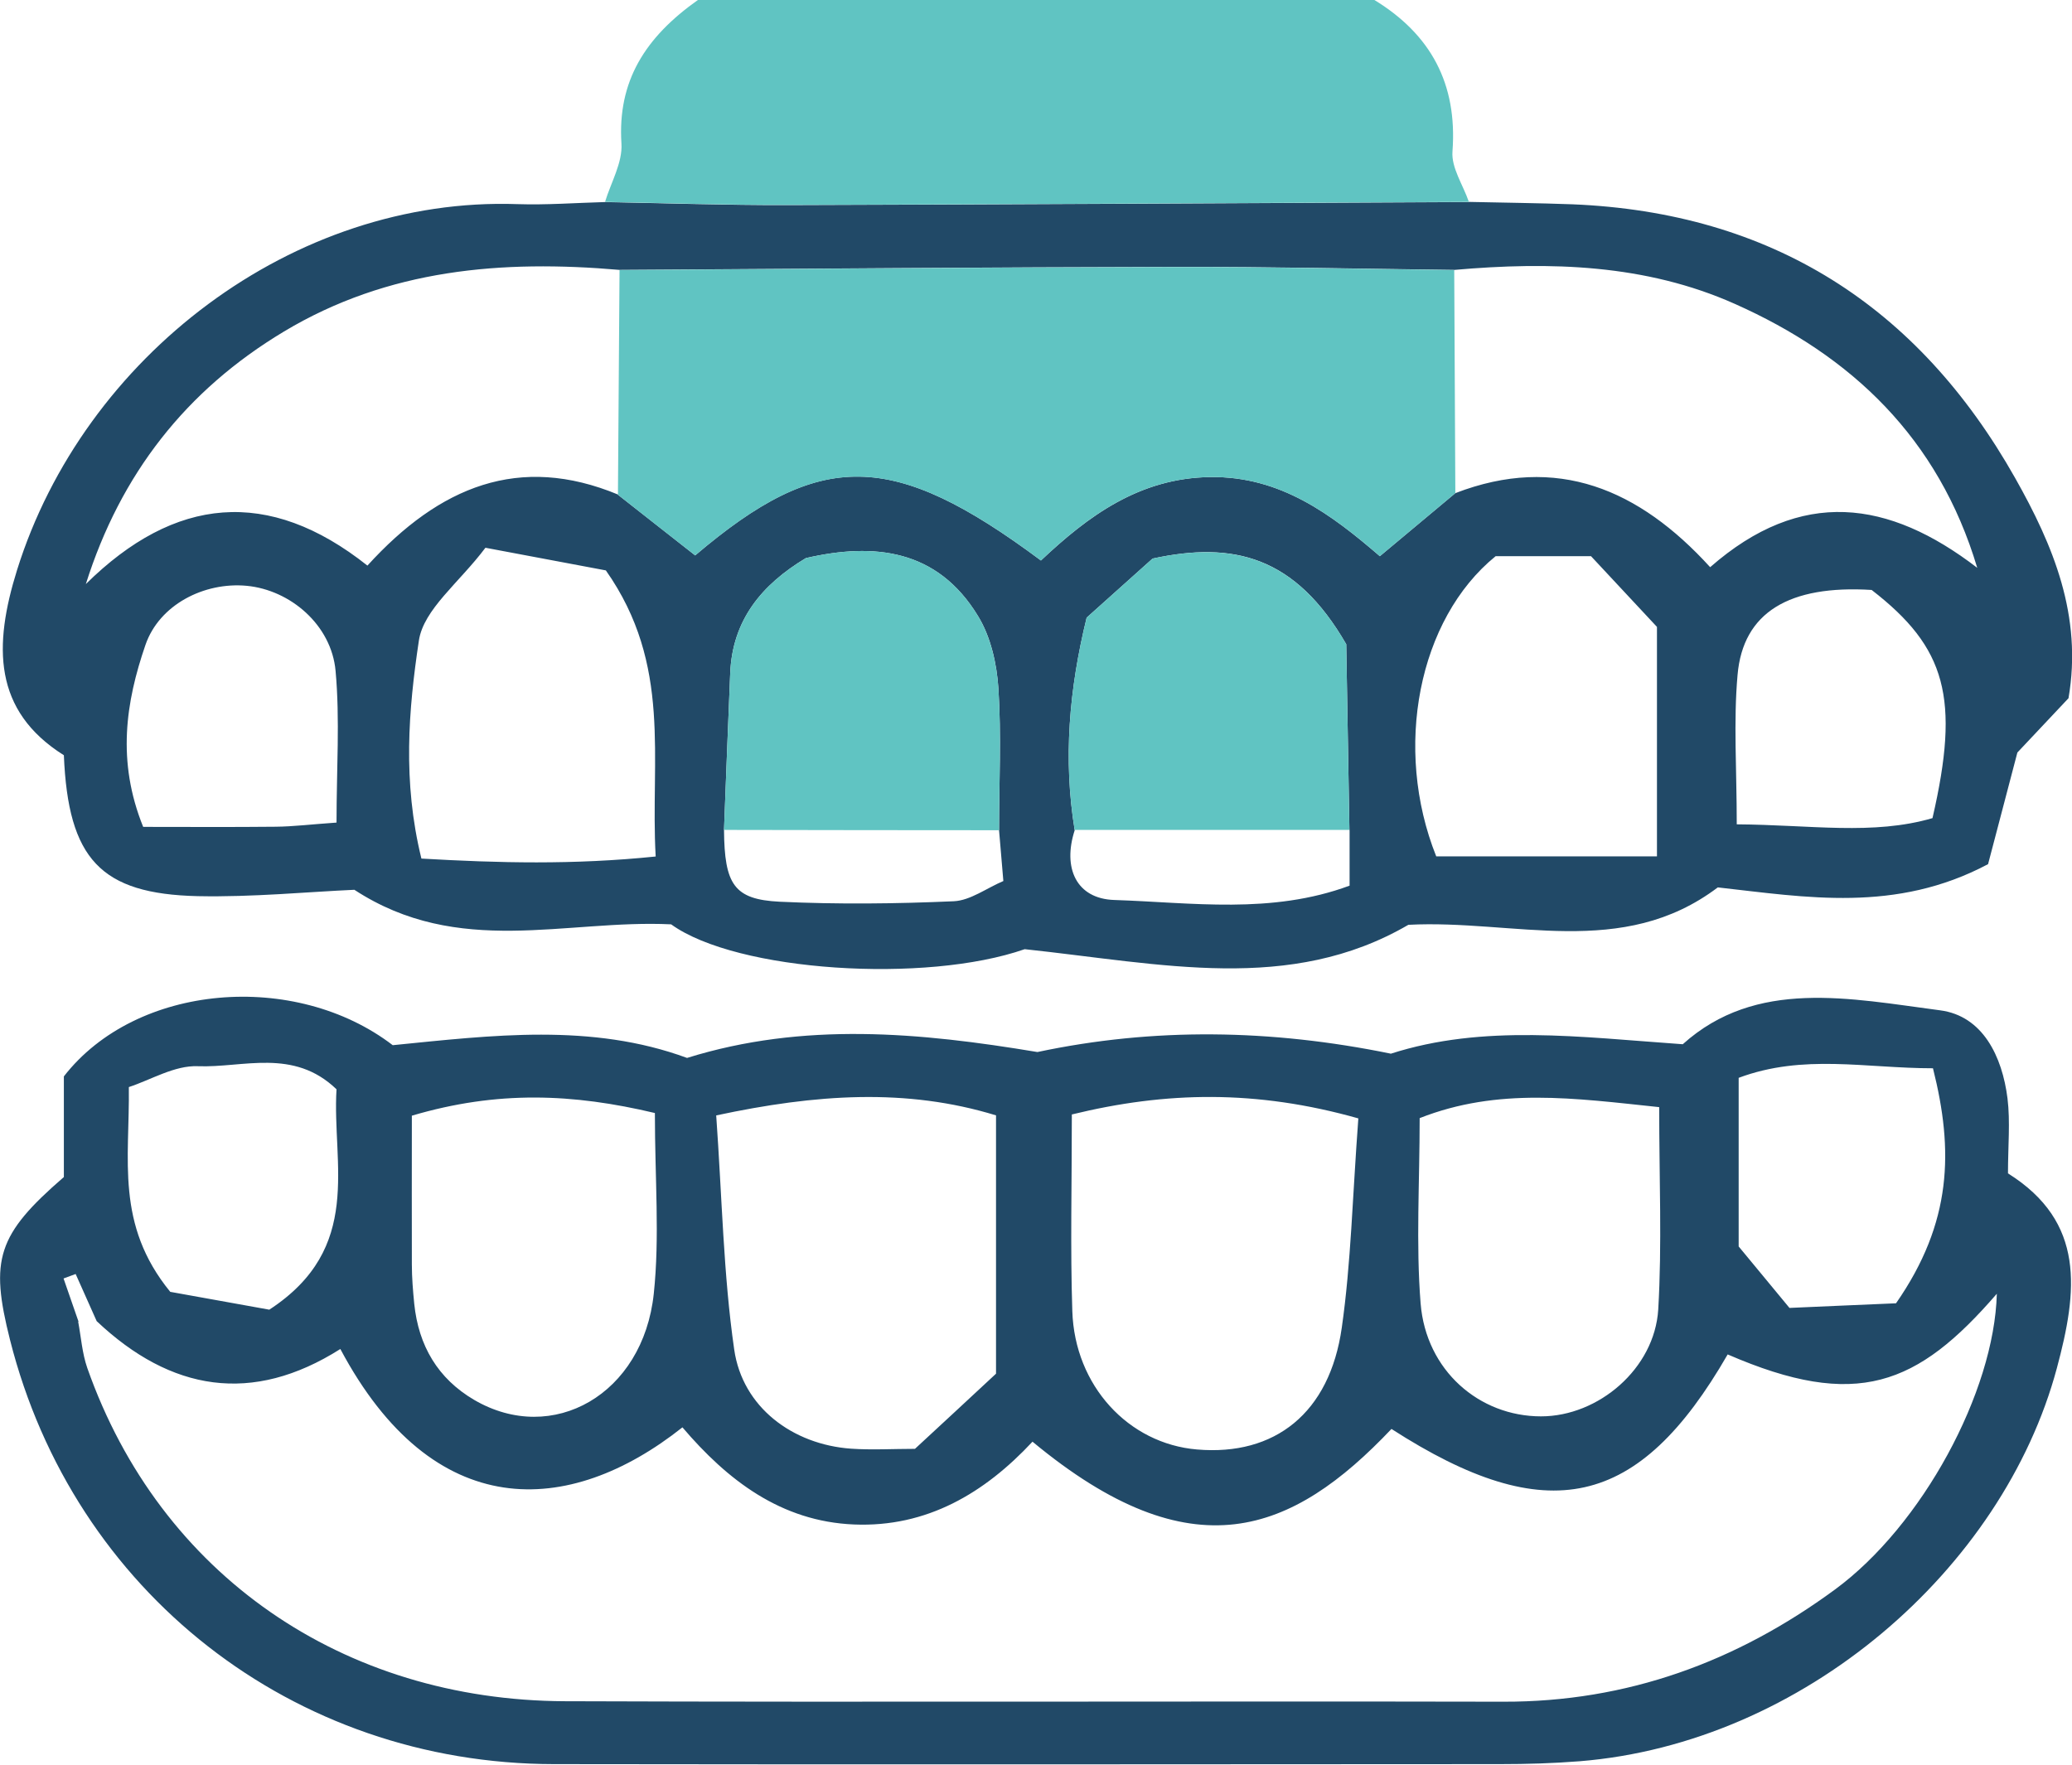 <svg xmlns="http://www.w3.org/2000/svg" id="Layer_1" viewBox="0 0 130.1 110.82"><defs fill="#000000"><style>.cls-1{fill:#60c4c2;}.cls-2{fill:#214967;}</style></defs><path class="cls-2" d="M92.23,12.68c2.16,.05,4.33,.07,6.49,.15,12.49,.51,21.71,6.38,27.81,17.19,2.39,4.23,4.24,8.66,3.35,13.83-1.09,1.16-2.23,2.37-3.21,3.41-.67,2.54-1.28,4.9-1.84,7.01-5.8,3.08-11.42,2.08-16.97,1.46-6.01,4.54-12.79,2-19.43,2.35-7.44,4.33-15.46,2.45-24.09,1.53-6.21,2.17-18.08,1.42-22.2-1.56-6.62-.32-13.34,2.11-19.89-2.17-2.93,.13-6.39,.47-9.83,.4-6.1-.14-8.14-2.33-8.41-8.85C-.44,44.63-.41,40.55,1.07,35.8,5.26,22.39,18.42,12.33,32.49,12.82c1.83,.06,3.66-.08,5.49-.13,3.81,.07,7.62,.2,11.43,.19,14.27-.04,28.54-.12,42.81-.19ZM45.46,52.12c.03,3.42,.62,4.37,3.5,4.51,3.64,.17,7.29,.13,10.93-.03,1.04-.05,2.05-.82,3.11-1.27-.11-1.24-.19-2.22-.27-3.19,0-2.97,.15-5.94-.04-8.9-.1-1.55-.48-3.25-1.28-4.55-2.55-4.2-6.52-4.63-10.81-3.64-2.8,1.68-4.61,3.91-4.75,7.21-.14,3.29-.26,6.58-.39,9.86Zm39.27,0c-.07-4.27-.15-8.54-.2-11.66-3.2-5.55-7.1-6.48-12.16-5.38-1.22,1.09-2.69,2.41-4.14,3.71-1.1,4.49-1.48,8.88-.75,13.35-.77,2.37,.1,4.3,2.48,4.38,4.88,.16,9.87,.92,14.78-.9v-3.49ZM38.8,31.07c1.63,1.28,3.26,2.56,4.85,3.81,7.85-6.68,12.39-6.62,21.71,.32,2.96-2.79,6.18-5.18,10.63-5.24,4.42-.06,7.62,2.36,10.65,4.97,1.76-1.47,3.25-2.71,4.74-3.96,6.38-2.46,11.54-.25,16,4.65,5.72-5.01,11.21-4.23,16.77,.04-2.44-8.16-7.9-13.32-15.23-16.58-5.59-2.49-11.58-2.66-17.6-2.13-5.82-.07-11.64-.2-17.46-.19-11.65,.02-23.3,.12-34.95,.19-7.38-.64-14.53-.06-21.08,3.87-6.15,3.69-10.26,8.95-12.44,15.86,5.58-5.51,11.47-6.09,17.68-1.16,4.53-4.98,9.54-7.03,15.74-4.46Zm61.1,3.86h-5.99c-4.86,3.95-6.44,12.07-3.73,18.85h13.86v-14.41c-1.34-1.44-2.79-2.99-4.14-4.44Zm-61.87,.89c-2.01-.38-4.64-.87-7.55-1.42-1.65,2.2-3.89,3.87-4.18,5.84-.65,4.33-1.03,8.84,.16,13.68,4.85,.28,9.54,.4,14.71-.13-.35-6.15,1.06-12.01-3.13-17.97Zm71.02,15.95c4.65,.03,8.56,.7,12.29-.39,1.74-7.54,.86-10.71-3.82-14.33-5.17-.32-8.08,1.4-8.42,5.34-.26,2.93-.05,5.91-.05,9.39Zm-100.06,.16c2.76,0,5.54,.02,8.32-.01,1.11-.01,2.22-.15,3.82-.26,0-3.36,.22-6.47-.06-9.53-.26-2.88-2.84-5.08-5.58-5.34-2.66-.25-5.49,1.18-6.36,3.72-1.23,3.58-1.81,7.29-.14,11.42Z" fill="#000000"></path><path class="cls-2" d="M87.31,66.18c5.83-1.88,11.91-1.05,18.35-.6,4.61-4.15,10.51-2.87,16.16-2.13,2.68,.35,3.9,2.9,4.23,5.53,.18,1.47,.03,2.98,.03,4.71,4.88,3.06,4.37,7.39,3.07,12.23-3.39,12.64-15.95,23.56-29.97,24.69-1.66,.13-3.32,.18-4.98,.18-19.81,.01-39.62,.03-59.43,0-16.36-.02-30.14-10.81-34.14-26.64-1.28-5.06-.8-6.61,3.38-10.23v-6.32c4.55-5.86,14.53-6.65,20.65-1.96,6.23-.62,12.47-1.41,18.48,.8,7.32-2.28,14.62-1.6,22-.37,7.3-1.55,14.65-1.44,22.18,.1ZM4.91,83.01c.18,.97,.25,1.98,.57,2.9,4.58,13.02,16.08,20.88,30,20.93,19.64,.07,39.28-.01,58.92,.03,7.76,.02,14.63-2.5,20.81-7.04,5.48-4.02,10.01-12.41,10.17-18.58-4.99,5.77-8.81,7.32-16.9,3.81-5.59,9.7-11.33,10.98-21.11,4.68-6.23,6.57-12.51,9.12-22.54,.8-3,3.22-6.63,5.39-11.21,5.2-4.59-.19-7.95-2.79-10.77-6.1-7.14,5.66-15.64,6.05-21.48-4.92-5.54,3.51-10.64,2.65-15.3-1.75-.44-.99-.88-1.97-1.32-2.96l-.76,.28,.94,2.71Zm80.39-12.77c-6.44-1.82-12.1-1.69-18-.25,0,4.42-.1,8.39,.03,12.35,.15,4.69,3.53,8.33,7.83,8.69,4.89,.42,8.33-2.29,9.09-7.65,.58-4.06,.67-8.2,1.04-13.15Zm-22.75-.19c-5.64-1.73-11.32-1.34-17.58,0,.37,5.19,.45,9.99,1.13,14.7,.52,3.63,3.67,5.97,7.34,6.23,1.31,.09,2.63,.01,4.01,.01,1.68-1.56,3.25-3,5.09-4.72v-16.22Zm26.59,.16c0,4.08-.24,7.89,.06,11.65,.34,4.21,3.68,7.09,7.56,7.09,3.61,0,7.13-3,7.36-6.71,.24-4.09,.06-8.2,.06-12.71-5.33-.56-10.11-1.25-15.04,.69Zm-63.28-.13c0,3.42-.01,6.37,0,9.33,0,.83,.07,1.65,.15,2.47,.27,2.63,1.48,4.7,3.77,6.04,4.92,2.87,10.6-.35,11.27-6.67,.38-3.57,.07-7.22,.07-11.35-5.13-1.22-9.87-1.43-15.27,.17Zm93.19,11.77c3.53-5.08,3.62-9.6,2.32-14.76-4.24,0-8.13-.92-12.2,.6v10.59c.94,1.14,1.88,2.28,3.19,3.86,2.12-.09,4.46-.2,6.68-.29Zm-102.14,.4c5.94-3.88,3.93-9.15,4.22-13.84-2.71-2.61-5.87-1.34-8.71-1.45-1.46-.06-2.95,.86-4.33,1.31,.06,4.55-.86,8.62,2.6,12.86,1.72,.31,4.22,.76,6.22,1.12Z" fill="#000000"></path><path class="cls-1" d="M92.23,12.68c-14.27,.07-28.54,.15-42.81,.19-3.81,.01-7.62-.12-11.43-.19,.37-1.22,1.11-2.47,1.03-3.67-.25-3.91,1.48-6.66,4.8-9.01h42.48c3.53,2.16,5.22,5.25,4.9,9.51-.08,1.03,.67,2.11,1.03,3.17Z" fill="#000000"></path><path class="cls-1" d="M91.38,30.97c-1.49,1.24-2.98,2.49-4.74,3.96-3.03-2.61-6.23-5.03-10.65-4.97-4.46,.06-7.68,2.45-10.63,5.24-9.32-6.94-13.86-6.99-21.71-.32-1.6-1.25-3.23-2.53-4.85-3.81,.03-4.7,.07-9.41,.1-14.11,11.65-.07,23.3-.17,34.95-.19,5.82-.01,11.64,.12,17.46,.19l.07,14.01Z" fill="#000000"></path><path class="cls-1" d="M67.48,52.14c-.73-4.47-.35-8.86,.75-13.35,1.45-1.3,2.92-2.62,4.14-3.71,5.06-1.09,8.96-.16,12.16,5.38,.05,3.12,.13,7.39,.2,11.66h-17.26Z" fill="#000000"></path><path class="cls-1" d="M45.46,52.12c.13-3.29,.25-6.58,.39-9.86,.14-3.3,1.95-5.53,4.75-7.21,4.29-.99,8.26-.56,10.81,3.64,.79,1.3,1.18,3,1.28,4.55,.19,2.95,.04,5.93,.04,8.9-5.75,0-11.51-.01-17.26-.02Z" fill="#000000"></path></svg>